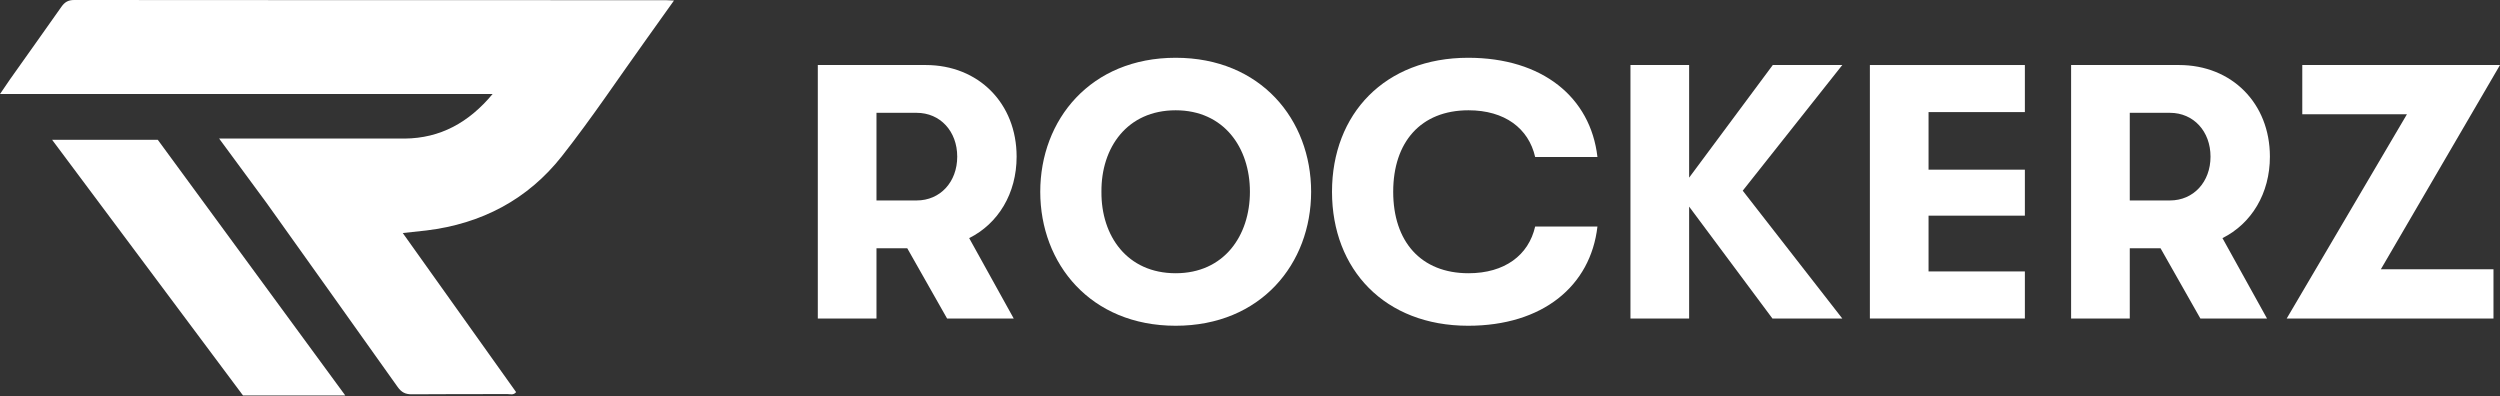 <svg xmlns="http://www.w3.org/2000/svg" fill="none" viewBox="0 0 227 36" height="36" width="227">
<rect x="0" y="0" width="227" height="36" fill="#333333" stroke="none"/>
<path fill="white" d="M44.727 8.538C42.568 11.132 39.975 12.553 36.749 12.582H19.898L24.202 18.425C28.165 23.998 32.151 29.554 36.104 35.133C36.453 35.627 36.812 35.807 37.406 35.802C40.301 35.774 43.195 35.793 46.09 35.783C46.331 35.781 46.617 35.905 46.863 35.605C43.443 30.805 40.019 26 36.57 21.159C37.37 21.072 38.043 21.008 38.713 20.927C43.714 20.32 47.913 18.125 51.018 14.184C53.733 10.737 56.17 7.075 58.73 3.507C59.528 2.393 60.323 1.276 61.196 0.051C60.822 0.034 60.623 0.016 60.426 0.016C42.528 0.014 24.627 0.018 6.729 0C6.181 0 5.867 0.204 5.576 0.617C4.034 2.81 2.477 4.992 0.926 7.181C0.646 7.577 0.38 7.981 0 8.538H44.727Z"></path>
<path fill="white" d="M22.065 35.909H31.352L14.326 12.692H4.73L22.065 35.909Z"></path>
<path fill="white" d="M92.309 14.223C92.309 9.389 88.856 5.904 84.055 5.904H74.257V28.921H79.584V22.542H82.379L85.995 28.921H92.046L88.001 21.621C90.632 20.306 92.309 17.576 92.309 14.223ZM79.584 10.244H83.233C85.371 10.244 86.916 11.921 86.916 14.223C86.916 16.524 85.371 18.201 83.233 18.201H79.584V10.244Z"></path>
<path fill="white" d="M106.752 29.578C114.479 29.578 119.05 23.955 119.05 17.412C119.05 10.869 114.479 5.246 106.752 5.246C99.025 5.246 94.455 10.869 94.455 17.412C94.455 23.955 99.025 29.578 106.752 29.578ZM106.752 24.81C102.346 24.81 99.978 21.424 100.011 17.412C99.978 13.401 102.346 10.014 106.752 10.014C111.125 10.014 113.493 13.401 113.493 17.412C113.493 21.424 111.125 24.81 106.752 24.81Z"></path>
<path fill="white" d="M133.308 29.578C140.05 29.578 144.423 25.994 145.048 20.569H139.392C138.801 23.166 136.63 24.81 133.342 24.81C129.002 24.81 126.503 21.917 126.503 17.412C126.503 12.907 129.002 10.014 133.342 10.014C136.63 10.014 138.801 11.658 139.392 14.255H145.048C144.423 8.83 140.05 5.246 133.308 5.246C125.747 5.246 120.946 10.343 120.946 17.412C120.946 24.482 125.747 29.578 133.308 29.578Z"></path>
<path fill="white" d="M167.281 5.904H160.969L153.373 16.13V5.904H148.046V28.921H153.373V18.76L160.937 28.921H167.281L158.24 17.314L167.281 5.904Z"></path>
<path fill="white" d="M169.785 28.921H183.858V24.646H175.112V19.582H183.858V15.406H175.112V10.178H183.858V5.904H169.785V28.921Z"></path>
<path fill="white" d="M206.107 14.223C206.107 9.389 202.654 5.904 197.855 5.904H188.056V28.921H193.383V22.542H196.177L199.794 28.921H205.845L201.799 21.621C204.431 20.306 206.107 17.576 206.107 14.223ZM193.383 10.244H197.032C199.169 10.244 200.715 11.921 200.715 14.223C200.715 16.524 199.169 18.201 197.032 18.201H193.383V10.244Z"></path>
<path fill="white" d="M207.632 28.921H226.408V24.449H216.182L227 5.904H209.047V10.376H218.549L207.632 28.921Z"></path>
</svg>
